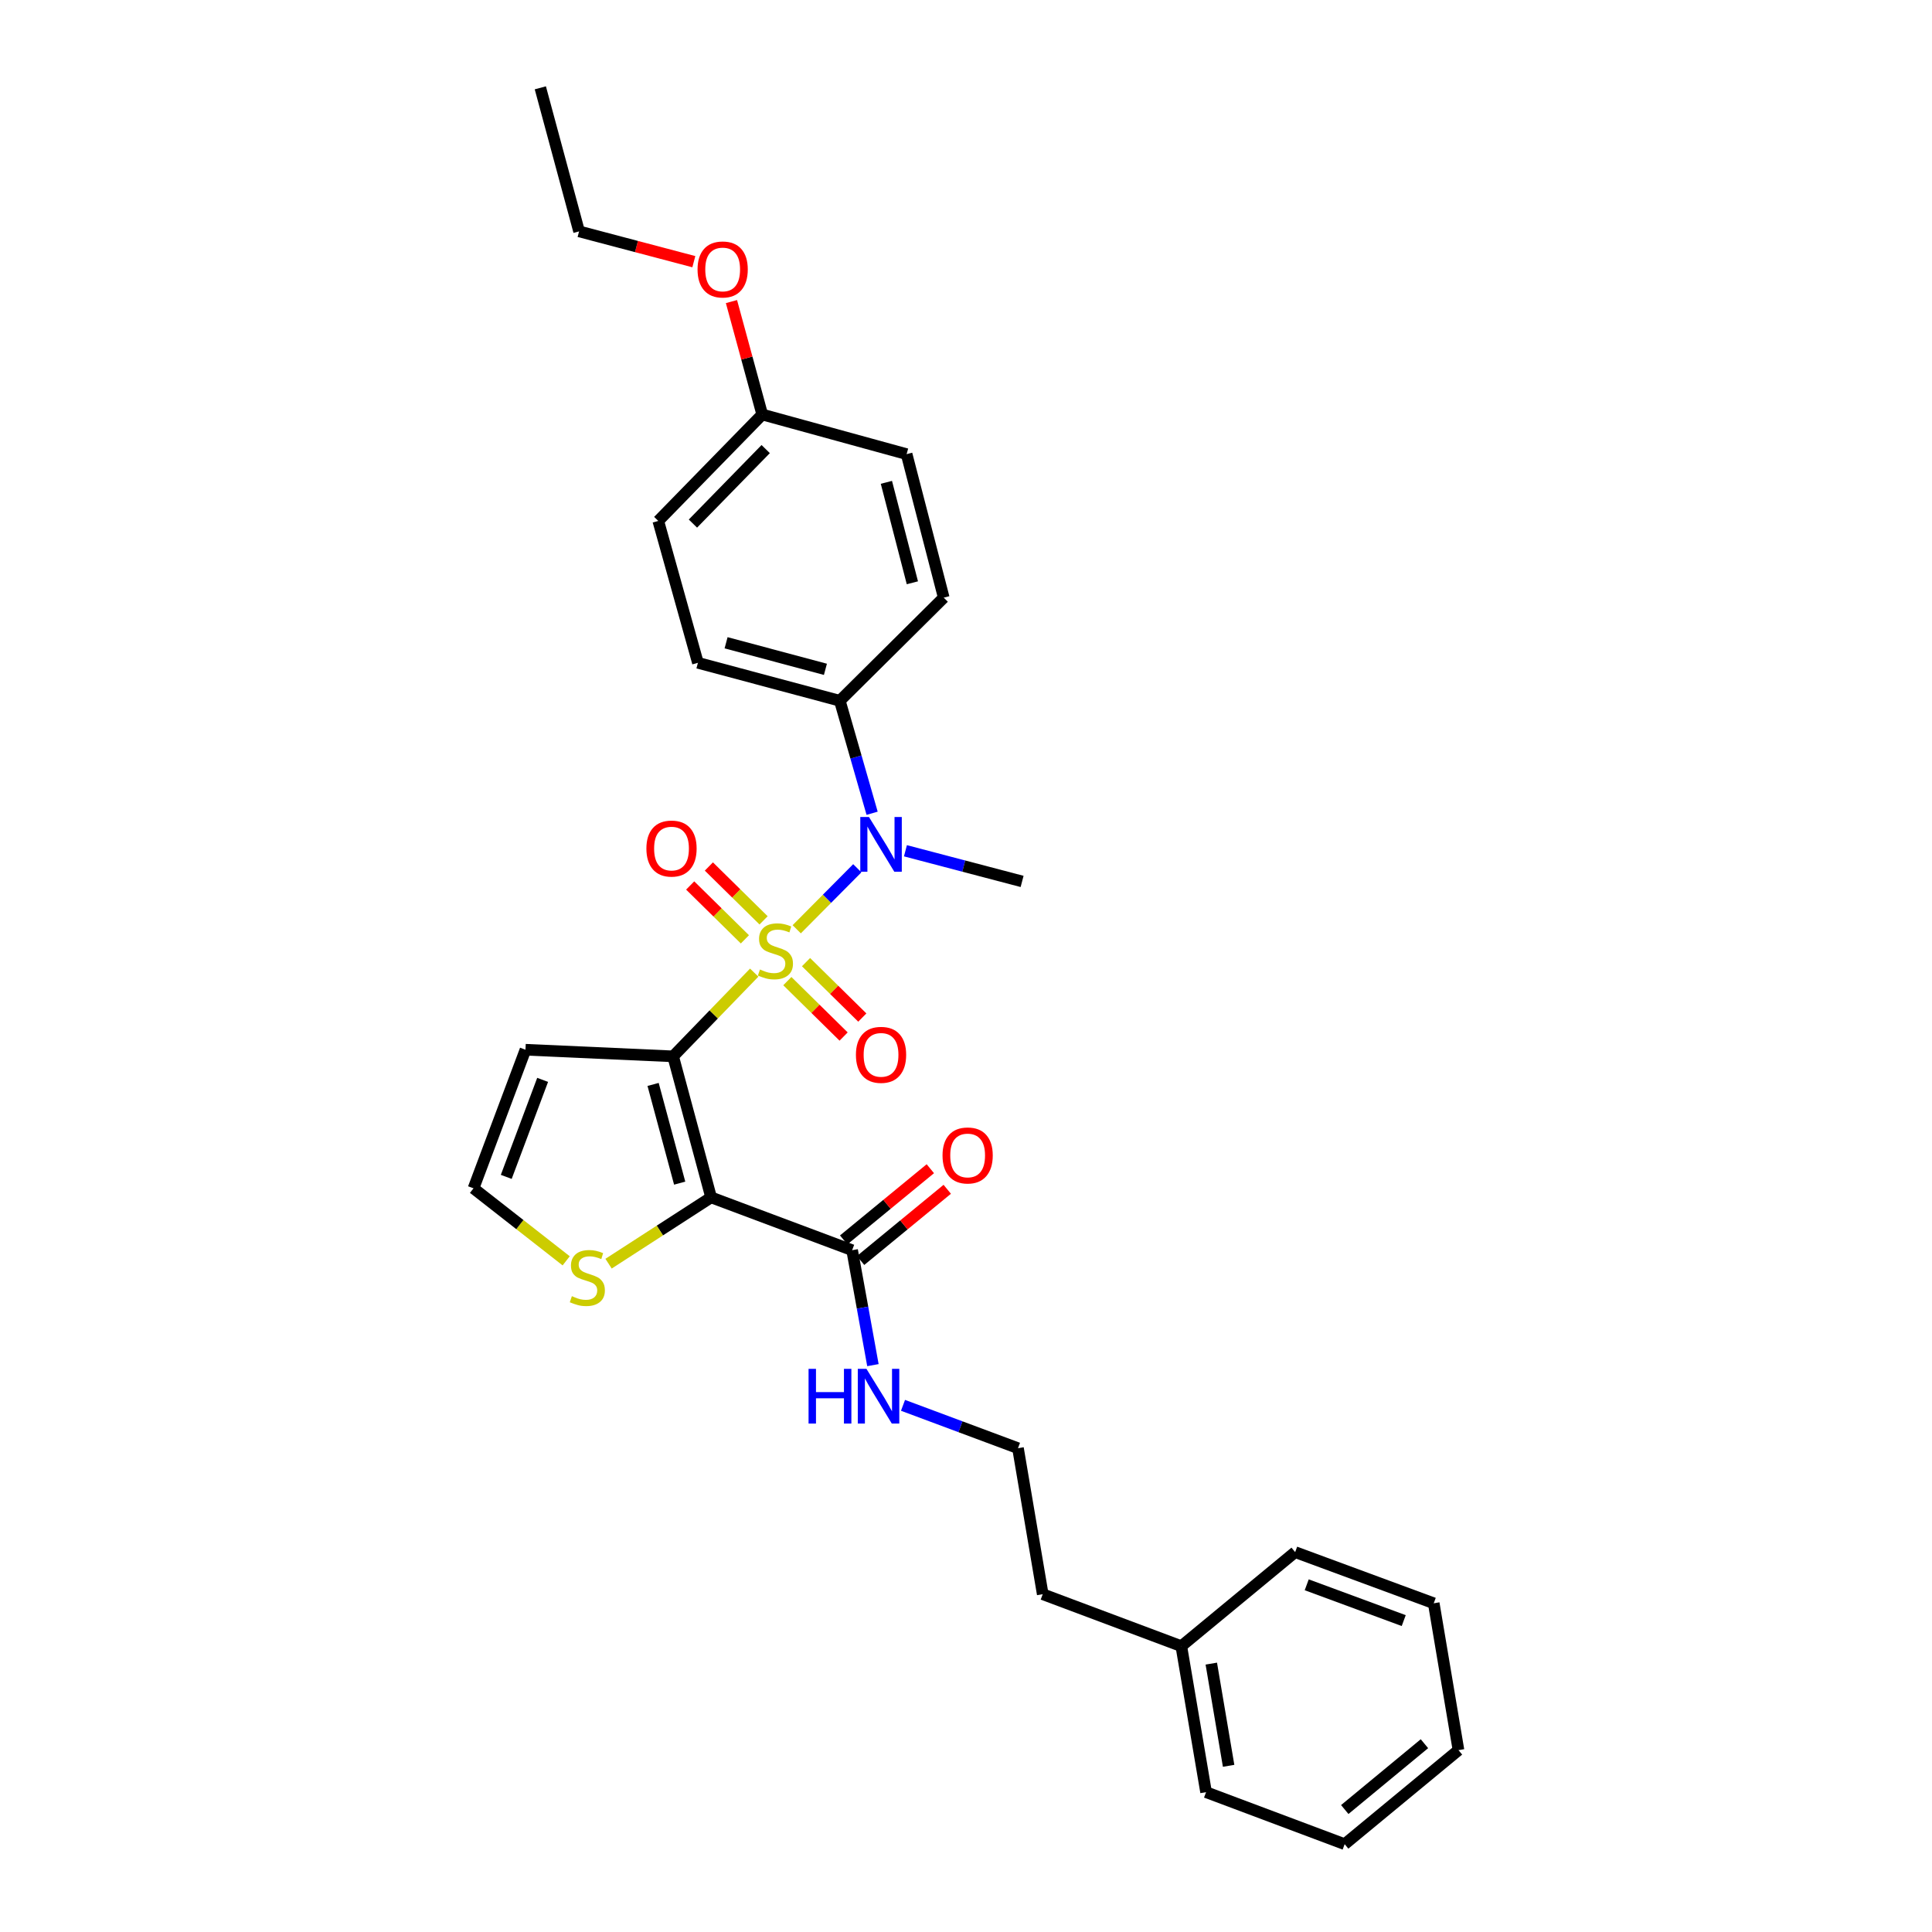 <?xml version='1.0' encoding='iso-8859-1'?>
<svg version='1.1' baseProfile='full'
              xmlns='http://www.w3.org/2000/svg'
                      xmlns:rdkit='http://www.rdkit.org/xml'
                      xmlns:xlink='http://www.w3.org/1999/xlink'
                  xml:space='preserve'
width='1000px' height='1000px' viewBox='0 0 1000 1000'>
<!-- END OF HEADER -->
<rect style='opacity:1.0;fill:#FFFFFF;stroke:none' width='1000' height='1000' x='0' y='0'> </rect>
<path class='bond-0' d='M 390.379,503.426 L 369.394,525.095' style='fill:none;fill-rule:evenodd;stroke:#CCCC00;stroke-width:6px;stroke-linecap:butt;stroke-linejoin:miter;stroke-opacity:1' />
<path class='bond-0' d='M 369.394,525.095 L 348.408,546.764' style='fill:none;fill-rule:evenodd;stroke:#000000;stroke-width:6px;stroke-linecap:butt;stroke-linejoin:miter;stroke-opacity:1' />
<path class='bond-2' d='M 412.382,480.988 L 428.059,465.198' style='fill:none;fill-rule:evenodd;stroke:#CCCC00;stroke-width:6px;stroke-linecap:butt;stroke-linejoin:miter;stroke-opacity:1' />
<path class='bond-2' d='M 428.059,465.198 L 443.736,449.409' style='fill:none;fill-rule:evenodd;stroke:#0000FF;stroke-width:6px;stroke-linecap:butt;stroke-linejoin:miter;stroke-opacity:1' />
<path class='bond-6' d='M 395.233,476.376 L 381.073,462.436' style='fill:none;fill-rule:evenodd;stroke:#CCCC00;stroke-width:6px;stroke-linecap:butt;stroke-linejoin:miter;stroke-opacity:1' />
<path class='bond-6' d='M 381.073,462.436 L 366.913,448.496' style='fill:none;fill-rule:evenodd;stroke:#FF0000;stroke-width:6px;stroke-linecap:butt;stroke-linejoin:miter;stroke-opacity:1' />
<path class='bond-6' d='M 385.558,486.203 L 371.398,472.263' style='fill:none;fill-rule:evenodd;stroke:#CCCC00;stroke-width:6px;stroke-linecap:butt;stroke-linejoin:miter;stroke-opacity:1' />
<path class='bond-6' d='M 371.398,472.263 L 357.238,458.323' style='fill:none;fill-rule:evenodd;stroke:#FF0000;stroke-width:6px;stroke-linecap:butt;stroke-linejoin:miter;stroke-opacity:1' />
<path class='bond-7' d='M 407.523,507.827 L 422.089,522.169' style='fill:none;fill-rule:evenodd;stroke:#CCCC00;stroke-width:6px;stroke-linecap:butt;stroke-linejoin:miter;stroke-opacity:1' />
<path class='bond-7' d='M 422.089,522.169 L 436.655,536.511' style='fill:none;fill-rule:evenodd;stroke:#FF0000;stroke-width:6px;stroke-linecap:butt;stroke-linejoin:miter;stroke-opacity:1' />
<path class='bond-7' d='M 417.198,498.001 L 431.764,512.343' style='fill:none;fill-rule:evenodd;stroke:#CCCC00;stroke-width:6px;stroke-linecap:butt;stroke-linejoin:miter;stroke-opacity:1' />
<path class='bond-7' d='M 431.764,512.343 L 446.33,526.685' style='fill:none;fill-rule:evenodd;stroke:#FF0000;stroke-width:6px;stroke-linecap:butt;stroke-linejoin:miter;stroke-opacity:1' />
<path class='bond-1' d='M 348.408,546.764 L 368.067,619.76' style='fill:none;fill-rule:evenodd;stroke:#000000;stroke-width:6px;stroke-linecap:butt;stroke-linejoin:miter;stroke-opacity:1' />
<path class='bond-1' d='M 338.041,561.299 L 351.802,612.396' style='fill:none;fill-rule:evenodd;stroke:#000000;stroke-width:6px;stroke-linecap:butt;stroke-linejoin:miter;stroke-opacity:1' />
<path class='bond-4' d='M 348.408,546.764 L 271.988,543.339' style='fill:none;fill-rule:evenodd;stroke:#000000;stroke-width:6px;stroke-linecap:butt;stroke-linejoin:miter;stroke-opacity:1' />
<path class='bond-3' d='M 368.067,619.76 L 441.063,647.102' style='fill:none;fill-rule:evenodd;stroke:#000000;stroke-width:6px;stroke-linecap:butt;stroke-linejoin:miter;stroke-opacity:1' />
<path class='bond-5' d='M 368.067,619.76 L 341.529,636.916' style='fill:none;fill-rule:evenodd;stroke:#000000;stroke-width:6px;stroke-linecap:butt;stroke-linejoin:miter;stroke-opacity:1' />
<path class='bond-5' d='M 341.529,636.916 L 314.991,654.073' style='fill:none;fill-rule:evenodd;stroke:#CCCC00;stroke-width:6px;stroke-linecap:butt;stroke-linejoin:miter;stroke-opacity:1' />
<path class='bond-9' d='M 451.405,420.94 L 443.047,391.826' style='fill:none;fill-rule:evenodd;stroke:#0000FF;stroke-width:6px;stroke-linecap:butt;stroke-linejoin:miter;stroke-opacity:1' />
<path class='bond-9' d='M 443.047,391.826 L 434.688,362.712' style='fill:none;fill-rule:evenodd;stroke:#000000;stroke-width:6px;stroke-linecap:butt;stroke-linejoin:miter;stroke-opacity:1' />
<path class='bond-17' d='M 468.652,440.352 L 498.844,448.288' style='fill:none;fill-rule:evenodd;stroke:#0000FF;stroke-width:6px;stroke-linecap:butt;stroke-linejoin:miter;stroke-opacity:1' />
<path class='bond-17' d='M 498.844,448.288 L 529.036,456.224' style='fill:none;fill-rule:evenodd;stroke:#000000;stroke-width:6px;stroke-linecap:butt;stroke-linejoin:miter;stroke-opacity:1' />
<path class='bond-10' d='M 445.44,652.43 L 467.866,634.003' style='fill:none;fill-rule:evenodd;stroke:#000000;stroke-width:6px;stroke-linecap:butt;stroke-linejoin:miter;stroke-opacity:1' />
<path class='bond-10' d='M 467.866,634.003 L 490.293,615.577' style='fill:none;fill-rule:evenodd;stroke:#FF0000;stroke-width:6px;stroke-linecap:butt;stroke-linejoin:miter;stroke-opacity:1' />
<path class='bond-10' d='M 436.685,641.775 L 459.112,623.348' style='fill:none;fill-rule:evenodd;stroke:#000000;stroke-width:6px;stroke-linecap:butt;stroke-linejoin:miter;stroke-opacity:1' />
<path class='bond-10' d='M 459.112,623.348 L 481.539,604.922' style='fill:none;fill-rule:evenodd;stroke:#FF0000;stroke-width:6px;stroke-linecap:butt;stroke-linejoin:miter;stroke-opacity:1' />
<path class='bond-11' d='M 441.063,647.102 L 446.442,676.847' style='fill:none;fill-rule:evenodd;stroke:#000000;stroke-width:6px;stroke-linecap:butt;stroke-linejoin:miter;stroke-opacity:1' />
<path class='bond-11' d='M 446.442,676.847 L 451.822,706.592' style='fill:none;fill-rule:evenodd;stroke:#0000FF;stroke-width:6px;stroke-linecap:butt;stroke-linejoin:miter;stroke-opacity:1' />
<path class='bond-8' d='M 271.988,543.339 L 245.09,615.071' style='fill:none;fill-rule:evenodd;stroke:#000000;stroke-width:6px;stroke-linecap:butt;stroke-linejoin:miter;stroke-opacity:1' />
<path class='bond-8' d='M 280.865,558.941 L 262.036,609.153' style='fill:none;fill-rule:evenodd;stroke:#000000;stroke-width:6px;stroke-linecap:butt;stroke-linejoin:miter;stroke-opacity:1' />
<path class='bond-29' d='M 293.054,652.607 L 269.072,633.839' style='fill:none;fill-rule:evenodd;stroke:#CCCC00;stroke-width:6px;stroke-linecap:butt;stroke-linejoin:miter;stroke-opacity:1' />
<path class='bond-29' d='M 269.072,633.839 L 245.09,615.071' style='fill:none;fill-rule:evenodd;stroke:#000000;stroke-width:6px;stroke-linecap:butt;stroke-linejoin:miter;stroke-opacity:1' />
<path class='bond-12' d='M 434.688,362.712 L 361.241,343.068' style='fill:none;fill-rule:evenodd;stroke:#000000;stroke-width:6px;stroke-linecap:butt;stroke-linejoin:miter;stroke-opacity:1' />
<path class='bond-12' d='M 427.234,346.443 L 375.821,332.693' style='fill:none;fill-rule:evenodd;stroke:#000000;stroke-width:6px;stroke-linecap:butt;stroke-linejoin:miter;stroke-opacity:1' />
<path class='bond-13' d='M 434.688,362.712 L 488.478,309.336' style='fill:none;fill-rule:evenodd;stroke:#000000;stroke-width:6px;stroke-linecap:butt;stroke-linejoin:miter;stroke-opacity:1' />
<path class='bond-18' d='M 467.396,727.395 L 497.151,738.491' style='fill:none;fill-rule:evenodd;stroke:#0000FF;stroke-width:6px;stroke-linecap:butt;stroke-linejoin:miter;stroke-opacity:1' />
<path class='bond-18' d='M 497.151,738.491 L 526.906,749.586' style='fill:none;fill-rule:evenodd;stroke:#000000;stroke-width:6px;stroke-linecap:butt;stroke-linejoin:miter;stroke-opacity:1' />
<path class='bond-16' d='M 361.241,343.068 L 340.724,269.636' style='fill:none;fill-rule:evenodd;stroke:#000000;stroke-width:6px;stroke-linecap:butt;stroke-linejoin:miter;stroke-opacity:1' />
<path class='bond-15' d='M 488.478,309.336 L 469.263,235.061' style='fill:none;fill-rule:evenodd;stroke:#000000;stroke-width:6px;stroke-linecap:butt;stroke-linejoin:miter;stroke-opacity:1' />
<path class='bond-15' d='M 472.245,301.649 L 458.795,249.656' style='fill:none;fill-rule:evenodd;stroke:#000000;stroke-width:6px;stroke-linecap:butt;stroke-linejoin:miter;stroke-opacity:1' />
<path class='bond-14' d='M 394.529,214.544 L 469.263,235.061' style='fill:none;fill-rule:evenodd;stroke:#000000;stroke-width:6px;stroke-linecap:butt;stroke-linejoin:miter;stroke-opacity:1' />
<path class='bond-19' d='M 394.529,214.544 L 386.566,185.32' style='fill:none;fill-rule:evenodd;stroke:#000000;stroke-width:6px;stroke-linecap:butt;stroke-linejoin:miter;stroke-opacity:1' />
<path class='bond-19' d='M 386.566,185.32 L 378.603,156.096' style='fill:none;fill-rule:evenodd;stroke:#FF0000;stroke-width:6px;stroke-linecap:butt;stroke-linejoin:miter;stroke-opacity:1' />
<path class='bond-30' d='M 394.529,214.544 L 340.724,269.636' style='fill:none;fill-rule:evenodd;stroke:#000000;stroke-width:6px;stroke-linecap:butt;stroke-linejoin:miter;stroke-opacity:1' />
<path class='bond-30' d='M 396.324,232.443 L 358.66,271.007' style='fill:none;fill-rule:evenodd;stroke:#000000;stroke-width:6px;stroke-linecap:butt;stroke-linejoin:miter;stroke-opacity:1' />
<path class='bond-21' d='M 526.906,749.586 L 539.716,825.156' style='fill:none;fill-rule:evenodd;stroke:#000000;stroke-width:6px;stroke-linecap:butt;stroke-linejoin:miter;stroke-opacity:1' />
<path class='bond-22' d='M 359.128,135.447 L 329.429,127.604' style='fill:none;fill-rule:evenodd;stroke:#FF0000;stroke-width:6px;stroke-linecap:butt;stroke-linejoin:miter;stroke-opacity:1' />
<path class='bond-22' d='M 329.429,127.604 L 299.729,119.76' style='fill:none;fill-rule:evenodd;stroke:#000000;stroke-width:6px;stroke-linecap:butt;stroke-linejoin:miter;stroke-opacity:1' />
<path class='bond-20' d='M 611.447,852.054 L 539.716,825.156' style='fill:none;fill-rule:evenodd;stroke:#000000;stroke-width:6px;stroke-linecap:butt;stroke-linejoin:miter;stroke-opacity:1' />
<path class='bond-23' d='M 611.447,852.054 L 624.257,927.624' style='fill:none;fill-rule:evenodd;stroke:#000000;stroke-width:6px;stroke-linecap:butt;stroke-linejoin:miter;stroke-opacity:1' />
<path class='bond-23' d='M 626.965,861.085 L 635.931,913.984' style='fill:none;fill-rule:evenodd;stroke:#000000;stroke-width:6px;stroke-linecap:butt;stroke-linejoin:miter;stroke-opacity:1' />
<path class='bond-24' d='M 611.447,852.054 L 670.369,803.375' style='fill:none;fill-rule:evenodd;stroke:#000000;stroke-width:6px;stroke-linecap:butt;stroke-linejoin:miter;stroke-opacity:1' />
<path class='bond-25' d='M 299.729,119.76 L 279.672,45.455' style='fill:none;fill-rule:evenodd;stroke:#000000;stroke-width:6px;stroke-linecap:butt;stroke-linejoin:miter;stroke-opacity:1' />
<path class='bond-27' d='M 624.257,927.624 L 695.996,954.545' style='fill:none;fill-rule:evenodd;stroke:#000000;stroke-width:6px;stroke-linecap:butt;stroke-linejoin:miter;stroke-opacity:1' />
<path class='bond-26' d='M 670.369,803.375 L 742.101,829.852' style='fill:none;fill-rule:evenodd;stroke:#000000;stroke-width:6px;stroke-linecap:butt;stroke-linejoin:miter;stroke-opacity:1' />
<path class='bond-26' d='M 676.354,820.284 L 726.566,838.818' style='fill:none;fill-rule:evenodd;stroke:#000000;stroke-width:6px;stroke-linecap:butt;stroke-linejoin:miter;stroke-opacity:1' />
<path class='bond-28' d='M 742.101,829.852 L 754.91,905.866' style='fill:none;fill-rule:evenodd;stroke:#000000;stroke-width:6px;stroke-linecap:butt;stroke-linejoin:miter;stroke-opacity:1' />
<path class='bond-31' d='M 695.996,954.545 L 754.91,905.866' style='fill:none;fill-rule:evenodd;stroke:#000000;stroke-width:6px;stroke-linecap:butt;stroke-linejoin:miter;stroke-opacity:1' />
<path class='bond-31' d='M 696.049,936.613 L 737.289,902.537' style='fill:none;fill-rule:evenodd;stroke:#000000;stroke-width:6px;stroke-linecap:butt;stroke-linejoin:miter;stroke-opacity:1' />
<path  class='atom-0' d='M 393.362 501.806
Q 393.682 501.926, 395.002 502.486
Q 396.322 503.046, 397.762 503.406
Q 399.242 503.726, 400.682 503.726
Q 403.362 503.726, 404.922 502.446
Q 406.482 501.126, 406.482 498.846
Q 406.482 497.286, 405.682 496.326
Q 404.922 495.366, 403.722 494.846
Q 402.522 494.326, 400.522 493.726
Q 398.002 492.966, 396.482 492.246
Q 395.002 491.526, 393.922 490.006
Q 392.882 488.486, 392.882 485.926
Q 392.882 482.366, 395.282 480.166
Q 397.722 477.966, 402.522 477.966
Q 405.802 477.966, 409.522 479.526
L 408.602 482.606
Q 405.202 481.206, 402.642 481.206
Q 399.882 481.206, 398.362 482.366
Q 396.842 483.486, 396.882 485.446
Q 396.882 486.966, 397.642 487.886
Q 398.442 488.806, 399.562 489.326
Q 400.722 489.846, 402.642 490.446
Q 405.202 491.246, 406.722 492.046
Q 408.242 492.846, 409.322 494.486
Q 410.442 496.086, 410.442 498.846
Q 410.442 502.766, 407.802 504.886
Q 405.202 506.966, 400.842 506.966
Q 398.322 506.966, 396.402 506.406
Q 394.522 505.886, 392.282 504.966
L 393.362 501.806
' fill='#CCCC00'/>
<path  class='atom-3' d='M 449.765 422.873
L 459.045 437.873
Q 459.965 439.353, 461.445 442.033
Q 462.925 444.713, 463.005 444.873
L 463.005 422.873
L 466.765 422.873
L 466.765 451.193
L 462.885 451.193
L 452.925 434.793
Q 451.765 432.873, 450.525 430.673
Q 449.325 428.473, 448.965 427.793
L 448.965 451.193
L 445.285 451.193
L 445.285 422.873
L 449.765 422.873
' fill='#0000FF'/>
<path  class='atom-6' d='M 296.004 670.896
Q 296.324 671.016, 297.644 671.576
Q 298.964 672.136, 300.404 672.496
Q 301.884 672.816, 303.324 672.816
Q 306.004 672.816, 307.564 671.536
Q 309.124 670.216, 309.124 667.936
Q 309.124 666.376, 308.324 665.416
Q 307.564 664.456, 306.364 663.936
Q 305.164 663.416, 303.164 662.816
Q 300.644 662.056, 299.124 661.336
Q 297.644 660.616, 296.564 659.096
Q 295.524 657.576, 295.524 655.016
Q 295.524 651.456, 297.924 649.256
Q 300.364 647.056, 305.164 647.056
Q 308.444 647.056, 312.164 648.616
L 311.244 651.696
Q 307.844 650.296, 305.284 650.296
Q 302.524 650.296, 301.004 651.456
Q 299.484 652.576, 299.524 654.536
Q 299.524 656.056, 300.284 656.976
Q 301.084 657.896, 302.204 658.416
Q 303.364 658.936, 305.284 659.536
Q 307.844 660.336, 309.364 661.136
Q 310.884 661.936, 311.964 663.576
Q 313.084 665.176, 313.084 667.936
Q 313.084 671.856, 310.444 673.976
Q 307.844 676.056, 303.484 676.056
Q 300.964 676.056, 299.044 675.496
Q 297.164 674.976, 294.924 674.056
L 296.004 670.896
' fill='#CCCC00'/>
<path  class='atom-7' d='M 334.573 439.212
Q 334.573 432.412, 337.933 428.612
Q 341.293 424.812, 347.573 424.812
Q 353.853 424.812, 357.213 428.612
Q 360.573 432.412, 360.573 439.212
Q 360.573 446.092, 357.173 450.012
Q 353.773 453.892, 347.573 453.892
Q 341.333 453.892, 337.933 450.012
Q 334.573 446.132, 334.573 439.212
M 347.573 450.692
Q 351.893 450.692, 354.213 447.812
Q 356.573 444.892, 356.573 439.212
Q 356.573 433.652, 354.213 430.852
Q 351.893 428.012, 347.573 428.012
Q 343.253 428.012, 340.893 430.812
Q 338.573 433.612, 338.573 439.212
Q 338.573 444.932, 340.893 447.812
Q 343.253 450.692, 347.573 450.692
' fill='#FF0000'/>
<path  class='atom-8' d='M 443.025 545.986
Q 443.025 539.186, 446.385 535.386
Q 449.745 531.586, 456.025 531.586
Q 462.305 531.586, 465.665 535.386
Q 469.025 539.186, 469.025 545.986
Q 469.025 552.866, 465.625 556.786
Q 462.225 560.666, 456.025 560.666
Q 449.785 560.666, 446.385 556.786
Q 443.025 552.906, 443.025 545.986
M 456.025 557.466
Q 460.345 557.466, 462.665 554.586
Q 465.025 551.666, 465.025 545.986
Q 465.025 540.426, 462.665 537.626
Q 460.345 534.786, 456.025 534.786
Q 451.705 534.786, 449.345 537.586
Q 447.025 540.386, 447.025 545.986
Q 447.025 551.706, 449.345 554.586
Q 451.705 557.466, 456.025 557.466
' fill='#FF0000'/>
<path  class='atom-11' d='M 487.85 598.059
Q 487.85 591.259, 491.21 587.459
Q 494.57 583.659, 500.85 583.659
Q 507.13 583.659, 510.49 587.459
Q 513.85 591.259, 513.85 598.059
Q 513.85 604.939, 510.45 608.859
Q 507.05 612.739, 500.85 612.739
Q 494.61 612.739, 491.21 608.859
Q 487.85 604.979, 487.85 598.059
M 500.85 609.539
Q 505.17 609.539, 507.49 606.659
Q 509.85 603.739, 509.85 598.059
Q 509.85 592.499, 507.49 589.699
Q 505.17 586.859, 500.85 586.859
Q 496.53 586.859, 494.17 589.659
Q 491.85 592.459, 491.85 598.059
Q 491.85 603.779, 494.17 606.659
Q 496.53 609.539, 500.85 609.539
' fill='#FF0000'/>
<path  class='atom-12' d='M 418.51 708.512
L 422.35 708.512
L 422.35 720.552
L 436.83 720.552
L 436.83 708.512
L 440.67 708.512
L 440.67 736.832
L 436.83 736.832
L 436.83 723.752
L 422.35 723.752
L 422.35 736.832
L 418.51 736.832
L 418.51 708.512
' fill='#0000FF'/>
<path  class='atom-12' d='M 448.47 708.512
L 457.75 723.512
Q 458.67 724.992, 460.15 727.672
Q 461.63 730.352, 461.71 730.512
L 461.71 708.512
L 465.47 708.512
L 465.47 736.832
L 461.59 736.832
L 451.63 720.432
Q 450.47 718.512, 449.23 716.312
Q 448.03 714.112, 447.67 713.432
L 447.67 736.832
L 443.99 736.832
L 443.99 708.512
L 448.47 708.512
' fill='#0000FF'/>
<path  class='atom-20' d='M 361.05 139.468
Q 361.05 132.668, 364.41 128.868
Q 367.77 125.068, 374.05 125.068
Q 380.33 125.068, 383.69 128.868
Q 387.05 132.668, 387.05 139.468
Q 387.05 146.348, 383.65 150.268
Q 380.25 154.148, 374.05 154.148
Q 367.81 154.148, 364.41 150.268
Q 361.05 146.388, 361.05 139.468
M 374.05 150.948
Q 378.37 150.948, 380.69 148.068
Q 383.05 145.148, 383.05 139.468
Q 383.05 133.908, 380.69 131.108
Q 378.37 128.268, 374.05 128.268
Q 369.73 128.268, 367.37 131.068
Q 365.05 133.868, 365.05 139.468
Q 365.05 145.188, 367.37 148.068
Q 369.73 150.948, 374.05 150.948
' fill='#FF0000'/>
</svg>
